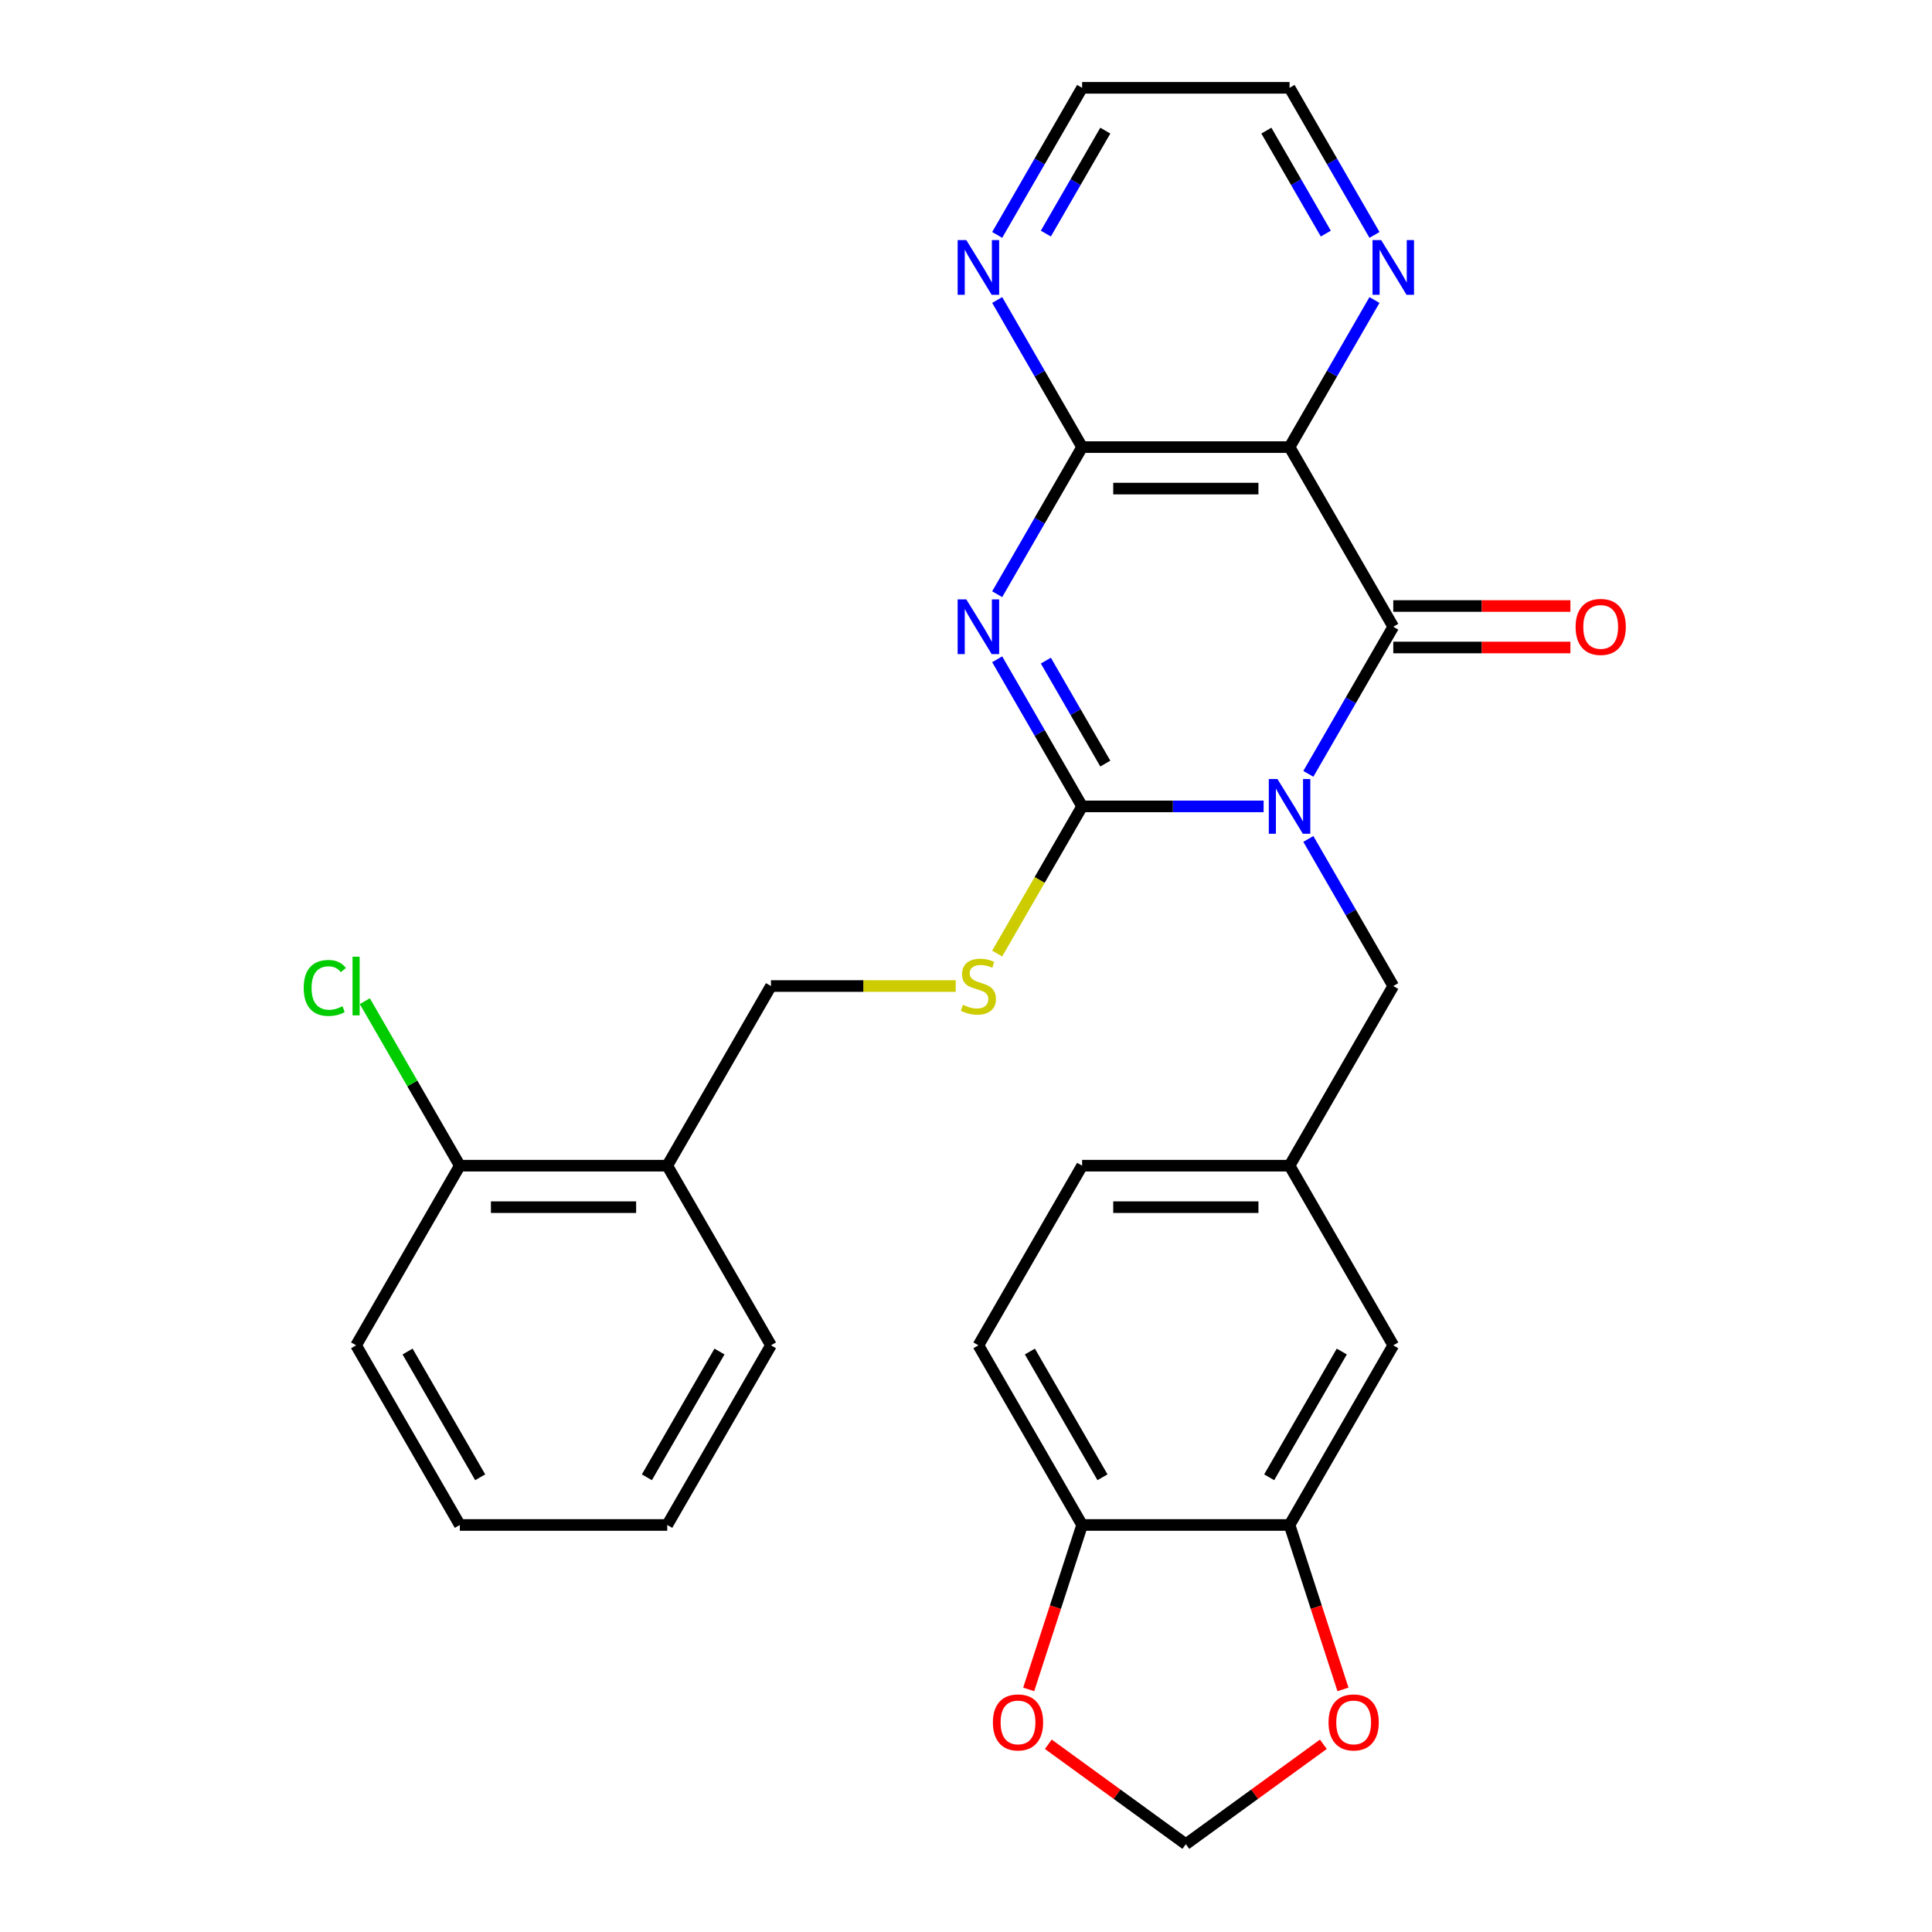 <?xml version='1.0' encoding='iso-8859-1'?>
<svg version='1.1' baseProfile='full'
              xmlns='http://www.w3.org/2000/svg'
                      xmlns:rdkit='http://www.rdkit.org/xml'
                      xmlns:xlink='http://www.w3.org/1999/xlink'
                  xml:space='preserve'
width='1000px' height='1000px' viewBox='0 0 1000 1000'>
<!-- END OF HEADER -->
<rect style='opacity:1.0;fill:#FFFFFF;stroke:none' width='1000' height='1000' x='0' y='0'> </rect>
<path class='bond-0' d='M 654.046,417.389 L 607.074,417.389' style='fill:none;fill-rule:evenodd;stroke:#0000FF;stroke-width:6px;stroke-linecap:butt;stroke-linejoin:miter;stroke-opacity:1' />
<path class='bond-0' d='M 607.074,417.389 L 560.102,417.389' style='fill:none;fill-rule:evenodd;stroke:#000000;stroke-width:6px;stroke-linecap:butt;stroke-linejoin:miter;stroke-opacity:1' />
<path class='bond-2' d='M 677.195,400.545 L 699.175,362.475' style='fill:none;fill-rule:evenodd;stroke:#0000FF;stroke-width:6px;stroke-linecap:butt;stroke-linejoin:miter;stroke-opacity:1' />
<path class='bond-2' d='M 699.175,362.475 L 721.154,324.405' style='fill:none;fill-rule:evenodd;stroke:#000000;stroke-width:6px;stroke-linecap:butt;stroke-linejoin:miter;stroke-opacity:1' />
<path class='bond-6' d='M 677.195,434.233 L 699.175,472.303' style='fill:none;fill-rule:evenodd;stroke:#0000FF;stroke-width:6px;stroke-linecap:butt;stroke-linejoin:miter;stroke-opacity:1' />
<path class='bond-6' d='M 699.175,472.303 L 721.154,510.372' style='fill:none;fill-rule:evenodd;stroke:#000000;stroke-width:6px;stroke-linecap:butt;stroke-linejoin:miter;stroke-opacity:1' />
<path class='bond-1' d='M 560.102,417.389 L 538.123,379.319' style='fill:none;fill-rule:evenodd;stroke:#000000;stroke-width:6px;stroke-linecap:butt;stroke-linejoin:miter;stroke-opacity:1' />
<path class='bond-1' d='M 538.123,379.319 L 516.143,341.249' style='fill:none;fill-rule:evenodd;stroke:#0000FF;stroke-width:6px;stroke-linecap:butt;stroke-linejoin:miter;stroke-opacity:1' />
<path class='bond-1' d='M 572.105,395.231 L 556.719,368.582' style='fill:none;fill-rule:evenodd;stroke:#000000;stroke-width:6px;stroke-linecap:butt;stroke-linejoin:miter;stroke-opacity:1' />
<path class='bond-1' d='M 556.719,368.582 L 541.334,341.933' style='fill:none;fill-rule:evenodd;stroke:#0000FF;stroke-width:6px;stroke-linecap:butt;stroke-linejoin:miter;stroke-opacity:1' />
<path class='bond-5' d='M 560.102,417.389 L 538.111,455.478' style='fill:none;fill-rule:evenodd;stroke:#000000;stroke-width:6px;stroke-linecap:butt;stroke-linejoin:miter;stroke-opacity:1' />
<path class='bond-5' d='M 538.111,455.478 L 516.12,493.568' style='fill:none;fill-rule:evenodd;stroke:#CCCC00;stroke-width:6px;stroke-linecap:butt;stroke-linejoin:miter;stroke-opacity:1' />
<path class='bond-29' d='M 516.143,307.561 L 538.123,269.491' style='fill:none;fill-rule:evenodd;stroke:#0000FF;stroke-width:6px;stroke-linecap:butt;stroke-linejoin:miter;stroke-opacity:1' />
<path class='bond-29' d='M 538.123,269.491 L 560.102,231.422' style='fill:none;fill-rule:evenodd;stroke:#000000;stroke-width:6px;stroke-linecap:butt;stroke-linejoin:miter;stroke-opacity:1' />
<path class='bond-3' d='M 721.154,324.405 L 667.47,231.422' style='fill:none;fill-rule:evenodd;stroke:#000000;stroke-width:6px;stroke-linecap:butt;stroke-linejoin:miter;stroke-opacity:1' />
<path class='bond-10' d='M 721.154,335.142 L 766.996,335.142' style='fill:none;fill-rule:evenodd;stroke:#000000;stroke-width:6px;stroke-linecap:butt;stroke-linejoin:miter;stroke-opacity:1' />
<path class='bond-10' d='M 766.996,335.142 L 812.838,335.142' style='fill:none;fill-rule:evenodd;stroke:#FF0000;stroke-width:6px;stroke-linecap:butt;stroke-linejoin:miter;stroke-opacity:1' />
<path class='bond-10' d='M 721.154,313.668 L 766.996,313.668' style='fill:none;fill-rule:evenodd;stroke:#000000;stroke-width:6px;stroke-linecap:butt;stroke-linejoin:miter;stroke-opacity:1' />
<path class='bond-10' d='M 766.996,313.668 L 812.838,313.668' style='fill:none;fill-rule:evenodd;stroke:#FF0000;stroke-width:6px;stroke-linecap:butt;stroke-linejoin:miter;stroke-opacity:1' />
<path class='bond-4' d='M 667.47,231.422 L 560.102,231.422' style='fill:none;fill-rule:evenodd;stroke:#000000;stroke-width:6px;stroke-linecap:butt;stroke-linejoin:miter;stroke-opacity:1' />
<path class='bond-4' d='M 651.365,252.895 L 576.207,252.895' style='fill:none;fill-rule:evenodd;stroke:#000000;stroke-width:6px;stroke-linecap:butt;stroke-linejoin:miter;stroke-opacity:1' />
<path class='bond-8' d='M 667.47,231.422 L 689.45,193.352' style='fill:none;fill-rule:evenodd;stroke:#000000;stroke-width:6px;stroke-linecap:butt;stroke-linejoin:miter;stroke-opacity:1' />
<path class='bond-8' d='M 689.45,193.352 L 711.429,155.282' style='fill:none;fill-rule:evenodd;stroke:#0000FF;stroke-width:6px;stroke-linecap:butt;stroke-linejoin:miter;stroke-opacity:1' />
<path class='bond-9' d='M 560.102,231.422 L 538.123,193.352' style='fill:none;fill-rule:evenodd;stroke:#000000;stroke-width:6px;stroke-linecap:butt;stroke-linejoin:miter;stroke-opacity:1' />
<path class='bond-9' d='M 538.123,193.352 L 516.143,155.282' style='fill:none;fill-rule:evenodd;stroke:#0000FF;stroke-width:6px;stroke-linecap:butt;stroke-linejoin:miter;stroke-opacity:1' />
<path class='bond-16' d='M 494.654,510.372 L 446.852,510.372' style='fill:none;fill-rule:evenodd;stroke:#CCCC00;stroke-width:6px;stroke-linecap:butt;stroke-linejoin:miter;stroke-opacity:1' />
<path class='bond-16' d='M 446.852,510.372 L 399.05,510.372' style='fill:none;fill-rule:evenodd;stroke:#000000;stroke-width:6px;stroke-linecap:butt;stroke-linejoin:miter;stroke-opacity:1' />
<path class='bond-18' d='M 721.154,510.372 L 667.47,603.356' style='fill:none;fill-rule:evenodd;stroke:#000000;stroke-width:6px;stroke-linecap:butt;stroke-linejoin:miter;stroke-opacity:1' />
<path class='bond-7' d='M 667.47,789.323 L 721.154,696.339' style='fill:none;fill-rule:evenodd;stroke:#000000;stroke-width:6px;stroke-linecap:butt;stroke-linejoin:miter;stroke-opacity:1' />
<path class='bond-7' d='M 656.926,764.639 L 694.505,699.55' style='fill:none;fill-rule:evenodd;stroke:#000000;stroke-width:6px;stroke-linecap:butt;stroke-linejoin:miter;stroke-opacity:1' />
<path class='bond-13' d='M 667.47,789.323 L 681.297,831.877' style='fill:none;fill-rule:evenodd;stroke:#000000;stroke-width:6px;stroke-linecap:butt;stroke-linejoin:miter;stroke-opacity:1' />
<path class='bond-13' d='M 681.297,831.877 L 695.124,874.432' style='fill:none;fill-rule:evenodd;stroke:#FF0000;stroke-width:6px;stroke-linecap:butt;stroke-linejoin:miter;stroke-opacity:1' />
<path class='bond-30' d='M 667.47,789.323 L 560.102,789.323' style='fill:none;fill-rule:evenodd;stroke:#000000;stroke-width:6px;stroke-linecap:butt;stroke-linejoin:miter;stroke-opacity:1' />
<path class='bond-23' d='M 711.429,121.594 L 689.45,83.524' style='fill:none;fill-rule:evenodd;stroke:#0000FF;stroke-width:6px;stroke-linecap:butt;stroke-linejoin:miter;stroke-opacity:1' />
<path class='bond-23' d='M 689.45,83.524 L 667.47,45.455' style='fill:none;fill-rule:evenodd;stroke:#000000;stroke-width:6px;stroke-linecap:butt;stroke-linejoin:miter;stroke-opacity:1' />
<path class='bond-23' d='M 686.239,120.91 L 670.853,94.261' style='fill:none;fill-rule:evenodd;stroke:#0000FF;stroke-width:6px;stroke-linecap:butt;stroke-linejoin:miter;stroke-opacity:1' />
<path class='bond-23' d='M 670.853,94.261 L 655.468,67.612' style='fill:none;fill-rule:evenodd;stroke:#000000;stroke-width:6px;stroke-linecap:butt;stroke-linejoin:miter;stroke-opacity:1' />
<path class='bond-31' d='M 516.143,121.594 L 538.123,83.524' style='fill:none;fill-rule:evenodd;stroke:#0000FF;stroke-width:6px;stroke-linecap:butt;stroke-linejoin:miter;stroke-opacity:1' />
<path class='bond-31' d='M 538.123,83.524 L 560.102,45.455' style='fill:none;fill-rule:evenodd;stroke:#000000;stroke-width:6px;stroke-linecap:butt;stroke-linejoin:miter;stroke-opacity:1' />
<path class='bond-31' d='M 541.334,120.91 L 556.719,94.261' style='fill:none;fill-rule:evenodd;stroke:#0000FF;stroke-width:6px;stroke-linecap:butt;stroke-linejoin:miter;stroke-opacity:1' />
<path class='bond-31' d='M 556.719,94.261 L 572.105,67.612' style='fill:none;fill-rule:evenodd;stroke:#000000;stroke-width:6px;stroke-linecap:butt;stroke-linejoin:miter;stroke-opacity:1' />
<path class='bond-11' d='M 345.366,603.356 L 399.05,510.372' style='fill:none;fill-rule:evenodd;stroke:#000000;stroke-width:6px;stroke-linecap:butt;stroke-linejoin:miter;stroke-opacity:1' />
<path class='bond-19' d='M 345.366,603.356 L 237.998,603.356' style='fill:none;fill-rule:evenodd;stroke:#000000;stroke-width:6px;stroke-linecap:butt;stroke-linejoin:miter;stroke-opacity:1' />
<path class='bond-19' d='M 329.261,624.829 L 254.103,624.829' style='fill:none;fill-rule:evenodd;stroke:#000000;stroke-width:6px;stroke-linecap:butt;stroke-linejoin:miter;stroke-opacity:1' />
<path class='bond-25' d='M 345.366,603.356 L 399.05,696.339' style='fill:none;fill-rule:evenodd;stroke:#000000;stroke-width:6px;stroke-linecap:butt;stroke-linejoin:miter;stroke-opacity:1' />
<path class='bond-12' d='M 560.102,789.323 L 506.418,696.339' style='fill:none;fill-rule:evenodd;stroke:#000000;stroke-width:6px;stroke-linecap:butt;stroke-linejoin:miter;stroke-opacity:1' />
<path class='bond-12' d='M 570.646,764.639 L 533.068,699.55' style='fill:none;fill-rule:evenodd;stroke:#000000;stroke-width:6px;stroke-linecap:butt;stroke-linejoin:miter;stroke-opacity:1' />
<path class='bond-14' d='M 560.102,789.323 L 546.275,831.877' style='fill:none;fill-rule:evenodd;stroke:#000000;stroke-width:6px;stroke-linecap:butt;stroke-linejoin:miter;stroke-opacity:1' />
<path class='bond-14' d='M 546.275,831.877 L 532.449,874.432' style='fill:none;fill-rule:evenodd;stroke:#FF0000;stroke-width:6px;stroke-linecap:butt;stroke-linejoin:miter;stroke-opacity:1' />
<path class='bond-15' d='M 684.965,902.831 L 649.376,928.688' style='fill:none;fill-rule:evenodd;stroke:#FF0000;stroke-width:6px;stroke-linecap:butt;stroke-linejoin:miter;stroke-opacity:1' />
<path class='bond-15' d='M 649.376,928.688 L 613.786,954.545' style='fill:none;fill-rule:evenodd;stroke:#000000;stroke-width:6px;stroke-linecap:butt;stroke-linejoin:miter;stroke-opacity:1' />
<path class='bond-32' d='M 542.608,902.831 L 578.197,928.688' style='fill:none;fill-rule:evenodd;stroke:#FF0000;stroke-width:6px;stroke-linecap:butt;stroke-linejoin:miter;stroke-opacity:1' />
<path class='bond-32' d='M 578.197,928.688 L 613.786,954.545' style='fill:none;fill-rule:evenodd;stroke:#000000;stroke-width:6px;stroke-linecap:butt;stroke-linejoin:miter;stroke-opacity:1' />
<path class='bond-17' d='M 721.154,696.339 L 667.47,603.356' style='fill:none;fill-rule:evenodd;stroke:#000000;stroke-width:6px;stroke-linecap:butt;stroke-linejoin:miter;stroke-opacity:1' />
<path class='bond-21' d='M 667.47,603.356 L 560.102,603.356' style='fill:none;fill-rule:evenodd;stroke:#000000;stroke-width:6px;stroke-linecap:butt;stroke-linejoin:miter;stroke-opacity:1' />
<path class='bond-21' d='M 651.365,624.829 L 576.207,624.829' style='fill:none;fill-rule:evenodd;stroke:#000000;stroke-width:6px;stroke-linecap:butt;stroke-linejoin:miter;stroke-opacity:1' />
<path class='bond-22' d='M 237.998,603.356 L 213.418,560.782' style='fill:none;fill-rule:evenodd;stroke:#000000;stroke-width:6px;stroke-linecap:butt;stroke-linejoin:miter;stroke-opacity:1' />
<path class='bond-22' d='M 213.418,560.782 L 188.838,518.208' style='fill:none;fill-rule:evenodd;stroke:#00CC00;stroke-width:6px;stroke-linecap:butt;stroke-linejoin:miter;stroke-opacity:1' />
<path class='bond-26' d='M 237.998,603.356 L 184.314,696.339' style='fill:none;fill-rule:evenodd;stroke:#000000;stroke-width:6px;stroke-linecap:butt;stroke-linejoin:miter;stroke-opacity:1' />
<path class='bond-20' d='M 506.418,696.339 L 560.102,603.356' style='fill:none;fill-rule:evenodd;stroke:#000000;stroke-width:6px;stroke-linecap:butt;stroke-linejoin:miter;stroke-opacity:1' />
<path class='bond-24' d='M 667.47,45.455 L 560.102,45.455' style='fill:none;fill-rule:evenodd;stroke:#000000;stroke-width:6px;stroke-linecap:butt;stroke-linejoin:miter;stroke-opacity:1' />
<path class='bond-27' d='M 399.05,696.339 L 345.366,789.323' style='fill:none;fill-rule:evenodd;stroke:#000000;stroke-width:6px;stroke-linecap:butt;stroke-linejoin:miter;stroke-opacity:1' />
<path class='bond-27' d='M 372.401,699.55 L 334.822,764.639' style='fill:none;fill-rule:evenodd;stroke:#000000;stroke-width:6px;stroke-linecap:butt;stroke-linejoin:miter;stroke-opacity:1' />
<path class='bond-33' d='M 184.314,696.339 L 237.998,789.323' style='fill:none;fill-rule:evenodd;stroke:#000000;stroke-width:6px;stroke-linecap:butt;stroke-linejoin:miter;stroke-opacity:1' />
<path class='bond-33' d='M 210.963,699.55 L 248.542,764.639' style='fill:none;fill-rule:evenodd;stroke:#000000;stroke-width:6px;stroke-linecap:butt;stroke-linejoin:miter;stroke-opacity:1' />
<path class='bond-28' d='M 345.366,789.323 L 237.998,789.323' style='fill:none;fill-rule:evenodd;stroke:#000000;stroke-width:6px;stroke-linecap:butt;stroke-linejoin:miter;stroke-opacity:1' />
<path  class='atom-0' d='M 661.21 403.229
L 670.49 418.229
Q 671.41 419.709, 672.89 422.389
Q 674.37 425.069, 674.45 425.229
L 674.45 403.229
L 678.21 403.229
L 678.21 431.549
L 674.33 431.549
L 664.37 415.149
Q 663.21 413.229, 661.97 411.029
Q 660.77 408.829, 660.41 408.149
L 660.41 431.549
L 656.73 431.549
L 656.73 403.229
L 661.21 403.229
' fill='#0000FF'/>
<path  class='atom-2' d='M 500.158 310.245
L 509.438 325.245
Q 510.358 326.725, 511.838 329.405
Q 513.318 332.085, 513.398 332.245
L 513.398 310.245
L 517.158 310.245
L 517.158 338.565
L 513.278 338.565
L 503.318 322.165
Q 502.158 320.245, 500.918 318.045
Q 499.718 315.845, 499.358 315.165
L 499.358 338.565
L 495.678 338.565
L 495.678 310.245
L 500.158 310.245
' fill='#0000FF'/>
<path  class='atom-6' d='M 498.418 520.092
Q 498.738 520.212, 500.058 520.772
Q 501.378 521.332, 502.818 521.692
Q 504.298 522.012, 505.738 522.012
Q 508.418 522.012, 509.978 520.732
Q 511.538 519.412, 511.538 517.132
Q 511.538 515.572, 510.738 514.612
Q 509.978 513.652, 508.778 513.132
Q 507.578 512.612, 505.578 512.012
Q 503.058 511.252, 501.538 510.532
Q 500.058 509.812, 498.978 508.292
Q 497.938 506.772, 497.938 504.212
Q 497.938 500.652, 500.338 498.452
Q 502.778 496.252, 507.578 496.252
Q 510.858 496.252, 514.578 497.812
L 513.658 500.892
Q 510.258 499.492, 507.698 499.492
Q 504.938 499.492, 503.418 500.652
Q 501.898 501.772, 501.938 503.732
Q 501.938 505.252, 502.698 506.172
Q 503.498 507.092, 504.618 507.612
Q 505.778 508.132, 507.698 508.732
Q 510.258 509.532, 511.778 510.332
Q 513.298 511.132, 514.378 512.772
Q 515.498 514.372, 515.498 517.132
Q 515.498 521.052, 512.858 523.172
Q 510.258 525.252, 505.898 525.252
Q 503.378 525.252, 501.458 524.692
Q 499.578 524.172, 497.338 523.252
L 498.418 520.092
' fill='#CCCC00'/>
<path  class='atom-9' d='M 714.894 124.278
L 724.174 139.278
Q 725.094 140.758, 726.574 143.438
Q 728.054 146.118, 728.134 146.278
L 728.134 124.278
L 731.894 124.278
L 731.894 152.598
L 728.014 152.598
L 718.054 136.198
Q 716.894 134.278, 715.654 132.078
Q 714.454 129.878, 714.094 129.198
L 714.094 152.598
L 710.414 152.598
L 710.414 124.278
L 714.894 124.278
' fill='#0000FF'/>
<path  class='atom-10' d='M 500.158 124.278
L 509.438 139.278
Q 510.358 140.758, 511.838 143.438
Q 513.318 146.118, 513.398 146.278
L 513.398 124.278
L 517.158 124.278
L 517.158 152.598
L 513.278 152.598
L 503.318 136.198
Q 502.158 134.278, 500.918 132.078
Q 499.718 129.878, 499.358 129.198
L 499.358 152.598
L 495.678 152.598
L 495.678 124.278
L 500.158 124.278
' fill='#0000FF'/>
<path  class='atom-11' d='M 815.523 324.485
Q 815.523 317.685, 818.883 313.885
Q 822.243 310.085, 828.523 310.085
Q 834.803 310.085, 838.163 313.885
Q 841.523 317.685, 841.523 324.485
Q 841.523 331.365, 838.123 335.285
Q 834.723 339.165, 828.523 339.165
Q 822.283 339.165, 818.883 335.285
Q 815.523 331.405, 815.523 324.485
M 828.523 335.965
Q 832.843 335.965, 835.163 333.085
Q 837.523 330.165, 837.523 324.485
Q 837.523 318.925, 835.163 316.125
Q 832.843 313.285, 828.523 313.285
Q 824.203 313.285, 821.843 316.085
Q 819.523 318.885, 819.523 324.485
Q 819.523 330.205, 821.843 333.085
Q 824.203 335.965, 828.523 335.965
' fill='#FF0000'/>
<path  class='atom-14' d='M 687.649 891.516
Q 687.649 884.716, 691.009 880.916
Q 694.369 877.116, 700.649 877.116
Q 706.929 877.116, 710.289 880.916
Q 713.649 884.716, 713.649 891.516
Q 713.649 898.396, 710.249 902.316
Q 706.849 906.196, 700.649 906.196
Q 694.409 906.196, 691.009 902.316
Q 687.649 898.436, 687.649 891.516
M 700.649 902.996
Q 704.969 902.996, 707.289 900.116
Q 709.649 897.196, 709.649 891.516
Q 709.649 885.956, 707.289 883.156
Q 704.969 880.316, 700.649 880.316
Q 696.329 880.316, 693.969 883.116
Q 691.649 885.916, 691.649 891.516
Q 691.649 897.236, 693.969 900.116
Q 696.329 902.996, 700.649 902.996
' fill='#FF0000'/>
<path  class='atom-15' d='M 513.924 891.516
Q 513.924 884.716, 517.284 880.916
Q 520.644 877.116, 526.924 877.116
Q 533.204 877.116, 536.564 880.916
Q 539.924 884.716, 539.924 891.516
Q 539.924 898.396, 536.524 902.316
Q 533.124 906.196, 526.924 906.196
Q 520.684 906.196, 517.284 902.316
Q 513.924 898.436, 513.924 891.516
M 526.924 902.996
Q 531.244 902.996, 533.564 900.116
Q 535.924 897.196, 535.924 891.516
Q 535.924 885.956, 533.564 883.156
Q 531.244 880.316, 526.924 880.316
Q 522.604 880.316, 520.244 883.116
Q 517.924 885.916, 517.924 891.516
Q 517.924 897.236, 520.244 900.116
Q 522.604 902.996, 526.924 902.996
' fill='#FF0000'/>
<path  class='atom-23' d='M 157.194 511.352
Q 157.194 504.312, 160.474 500.632
Q 163.794 496.912, 170.074 496.912
Q 175.914 496.912, 179.034 501.032
L 176.394 503.192
Q 174.114 500.192, 170.074 500.192
Q 165.794 500.192, 163.514 503.072
Q 161.274 505.912, 161.274 511.352
Q 161.274 516.952, 163.594 519.832
Q 165.954 522.712, 170.514 522.712
Q 173.634 522.712, 177.274 520.832
L 178.394 523.832
Q 176.914 524.792, 174.674 525.352
Q 172.434 525.912, 169.954 525.912
Q 163.794 525.912, 160.474 522.152
Q 157.194 518.392, 157.194 511.352
' fill='#00CC00'/>
<path  class='atom-23' d='M 182.474 495.192
L 186.154 495.192
L 186.154 525.552
L 182.474 525.552
L 182.474 495.192
' fill='#00CC00'/>
</svg>
